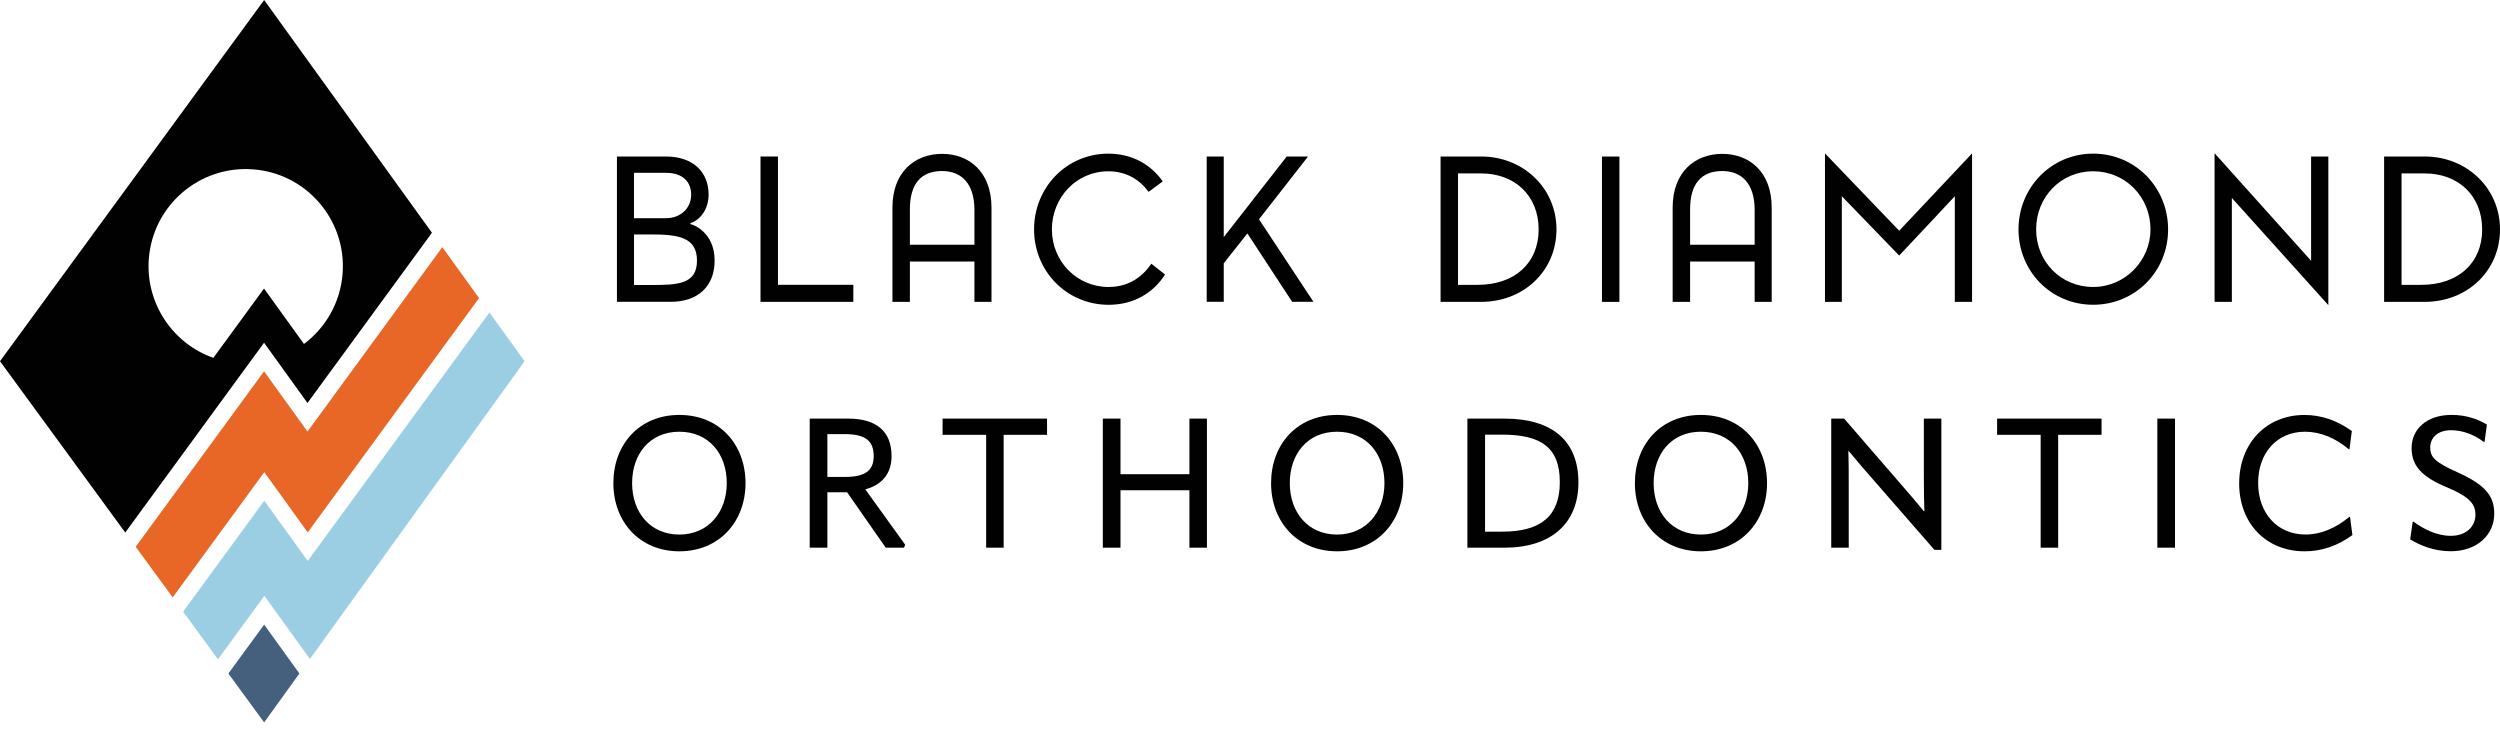 <svg width="350" height="102" viewBox="0 0 350 102" fill="none" xmlns="http://www.w3.org/2000/svg">
<path d="M36.981 87.443L31.973 94.293L36.981 101.138L41.916 94.293L36.981 87.443Z" fill="#45607C"/>
<path d="M68.524 43.749L43.08 78.535L37 70.1L25.641 85.633L30.516 92.3L37.013 83.415L43.387 92.258L73.44 50.571L68.524 43.749Z" fill="#9BCEE2"/>
<path d="M37 66.1L43.08 74.535L67.067 41.733L61.926 34.599L43.048 60.418L36.968 51.983L18.997 76.551L24.179 83.635L37 66.1Z" fill="#E86727"/>
<path d="M36.981 0L0 50.571L17.535 74.554L36.968 47.983L43.048 56.418L60.473 32.587L36.981 0ZM42.557 48.157L36.963 40.399L29.87 50.099C24.239 48.111 20.39 42.553 20.83 36.308C21.361 28.812 27.868 23.171 35.364 23.703C42.86 24.234 48.5 30.745 47.969 38.237C47.676 42.333 45.6 45.87 42.553 48.157H42.557Z" fill="#010101"/>
<path d="M85.871 67.639C85.871 62.255 89.468 58.09 95.108 58.09C100.749 58.09 104.373 62.251 104.373 67.639C104.373 73.028 100.698 77.184 95.108 77.184C89.518 77.184 85.871 73.023 85.871 67.639ZM101.748 67.639C101.748 63.529 99.219 60.441 95.108 60.441C90.998 60.441 88.497 63.529 88.497 67.639C88.497 71.749 91.049 74.838 95.108 74.838C99.168 74.838 101.748 71.699 101.748 67.639Z" fill="#010101"/>
<path d="M126.733 76.267L126.555 76.675H124.002L118.591 68.913H115.833V76.675H113.358V58.604H118.742C122.646 58.604 124.818 60.34 124.818 63.864C124.818 66.237 123.54 67.868 121.143 68.51L126.733 76.272V76.267ZM115.833 60.776V66.773H118.257C121.217 66.773 122.316 65.829 122.316 63.836C122.316 61.692 121.116 60.776 118.257 60.776H115.833Z" fill="#010101"/>
<path d="M146.587 58.604V60.876H140.511V76.675H138.06V60.876H131.961V58.604H146.587Z" fill="#010101"/>
<path d="M166.519 58.604H168.97V76.675H166.519V68.634H156.869V76.675H154.395V58.604H156.869V66.388H166.519V58.604Z" fill="#010101"/>
<path d="M177.951 67.639C177.951 62.255 181.548 58.09 187.188 58.09C192.829 58.09 196.453 62.251 196.453 67.639C196.453 73.028 192.778 77.184 187.188 77.184C181.598 77.184 177.951 73.023 177.951 67.639ZM193.823 67.639C193.823 63.529 191.294 60.441 187.184 60.441C183.073 60.441 180.572 63.529 180.572 67.639C180.572 71.749 183.124 74.838 187.184 74.838C191.243 74.838 193.823 71.699 193.823 67.639Z" fill="#010101"/>
<path d="M205.434 76.675V58.604H210.616C217.406 58.604 220.98 61.797 220.98 67.539C220.98 73.28 217.154 76.675 210.616 76.675H205.434ZM207.908 74.43H210.309C215.743 74.43 218.373 72.235 218.373 67.488C218.373 62.741 215.871 60.849 210.309 60.849H207.908V74.43Z" fill="#010101"/>
<path d="M228.884 67.639C228.884 62.255 232.481 58.09 238.122 58.09C243.762 58.09 247.386 62.251 247.386 67.639C247.386 73.028 243.712 77.184 238.122 77.184C232.531 77.184 228.884 73.023 228.884 67.639ZM244.761 67.639C244.761 63.529 242.232 60.441 238.122 60.441C234.011 60.441 231.51 63.529 231.51 67.639C231.51 71.749 234.062 74.838 238.122 74.838C242.181 74.838 244.761 71.699 244.761 67.639Z" fill="#010101"/>
<path d="M256.372 76.675V58.604H258.181L265.865 67.488C267.038 68.817 268.161 70.141 269.339 71.571H269.416C269.366 70.141 269.339 68.762 269.339 66.925V58.604H271.79V76.982H270.819L262.319 67.232C261.169 65.93 260.023 64.602 258.823 63.149H258.773C258.823 64.606 258.823 65.985 258.823 67.795V76.675H256.372Z" fill="#010101"/>
<path d="M294.219 58.604V60.876H288.143V76.675H285.692V60.876H279.593V58.604H294.219Z" fill="#010101"/>
<path d="M302.027 58.604H304.501V76.675H302.027V58.604Z" fill="#010101"/>
<path d="M313.486 67.667C313.486 62.049 317.289 58.095 322.623 58.095C324.969 58.095 327.14 58.837 329.257 60.34L328.927 62.892H328.827C326.939 61.312 324.845 60.441 322.7 60.441C318.797 60.441 316.139 63.378 316.139 67.612C316.139 71.846 318.82 74.833 322.778 74.833C324.895 74.833 327.017 73.94 328.905 72.359H329.005L329.335 74.911C327.269 76.418 325.046 77.184 322.645 77.184C317.262 77.184 313.482 73.28 313.482 67.662L313.486 67.667Z" fill="#010101"/>
<path d="M337.422 75.53L337.78 73.028H337.881C339.232 74.022 341.097 75.016 343.113 75.016C345.281 75.016 346.559 73.688 346.559 72.079C346.559 70.622 345.844 69.605 342.628 68.249C338.902 66.718 337.624 65.11 337.624 62.709C337.624 60.13 339.691 58.086 343.214 58.086C345.23 58.086 346.838 58.65 348.167 59.442L347.837 61.866H347.736C346.357 60.844 344.777 60.23 343.141 60.23C341.276 60.23 340.231 61.28 340.231 62.654C340.231 64.029 340.923 64.721 344.112 66.15C348.172 67.988 349.194 69.596 349.194 71.942C349.194 74.829 346.848 77.174 343.095 77.174C340.721 77.174 338.779 76.331 337.427 75.516L337.422 75.53Z" fill="#010101"/>
<path d="M86.371 42.26V21.911H93.234C97.005 21.911 99.205 24.055 99.205 27.258C99.205 29.05 98.256 30.704 96.657 31.245V31.378C96.873 31.378 100.048 32.408 100.048 36.477C100.048 40.056 97.743 42.255 93.89 42.255H86.375L86.371 42.26ZM93.262 24.193H88.758V30.544H93.262C95.296 30.544 96.763 29.132 96.763 27.263C96.763 25.499 95.626 24.198 93.262 24.198V24.193ZM88.762 32.821V39.9H91.04C94.811 39.9 97.578 39.845 97.578 36.482C97.578 33.119 94.783 32.821 91.04 32.821H88.762Z" fill="#010101"/>
<path d="M119.466 42.26H106.472V21.911H108.914V39.873H119.466V42.26Z" fill="#010101"/>
<path d="M136.42 36.619H127.384V42.264H124.942V29.054C124.942 24.037 128.117 21.54 131.888 21.54C135.659 21.54 138.807 24.037 138.807 29.054V42.264H136.42V36.619ZM136.42 34.26V29.293C136.392 25.792 134.683 23.945 131.888 23.945C128.905 23.945 127.384 25.792 127.384 29.293V34.26H136.42Z" fill="#010101"/>
<path d="M155.215 40.175C157.928 40.175 159.879 38.846 161.185 36.917L163.11 38.438C161.456 41.013 158.716 42.672 155.215 42.672C149.355 42.672 144.768 37.98 144.768 32.12C144.768 26.259 149.3 21.512 155.16 21.512C158.473 21.512 161.103 23.006 162.784 25.393L160.805 26.86C159.531 25.123 157.657 23.982 155.16 23.982C150.656 23.982 147.265 27.698 147.265 32.12C147.265 36.541 150.711 40.179 155.215 40.179V40.175Z" fill="#010101"/>
<path d="M168.938 42.26V21.911H171.325V33.197L180.141 21.911H183.124L176.26 30.699L183.885 42.255H180.902L174.633 32.679L171.325 36.858V42.255H168.938V42.26Z" fill="#010101"/>
<path d="M217.906 32.115C217.906 37.975 213.264 42.26 207.376 42.26H201.681V21.911H207.376C213.237 21.911 217.906 26.333 217.906 32.111V32.115ZM204.123 24.275V39.877H206.891C212.045 39.877 215.409 36.839 215.409 32.12C215.409 27.4 212.073 24.28 207.376 24.28H204.123V24.275Z" fill="#010101"/>
<path d="M226.717 21.916V42.264H224.275V21.916H226.717Z" fill="#010101"/>
<path d="M245.65 36.619H236.614V42.264H234.172V29.054C234.172 24.037 237.347 21.54 241.118 21.54C244.889 21.54 248.037 24.037 248.037 29.054V42.264H245.65V36.619ZM245.65 34.26V29.293C245.622 25.792 243.913 23.945 241.118 23.945C238.135 23.945 236.614 25.792 236.614 29.293V34.26H245.65Z" fill="#010101"/>
<path d="M273.673 42.26V27.474C271.666 29.645 268.248 33.252 265.884 35.776L257.856 27.474V42.26H255.496V21.476L265.888 32.303L276.088 21.476V42.26H273.673Z" fill="#010101"/>
<path d="M293.037 21.508C298.925 21.508 303.534 26.227 303.534 32.115C303.534 38.003 298.925 42.667 293.037 42.667C287.149 42.667 282.59 37.976 282.59 32.115C282.59 26.255 287.176 21.508 293.037 21.508ZM293.037 40.175C297.568 40.175 301.069 36.431 301.069 32.115C301.069 27.584 297.568 23.978 293.037 23.978C288.505 23.978 285.059 27.588 285.059 32.115C285.059 36.642 288.533 40.175 293.037 40.175Z" fill="#010101"/>
<path d="M310.04 42.26V21.453L323.553 36.509V21.911H325.967V42.718L312.46 27.716V42.26H310.045H310.04Z" fill="#010101"/>
<path d="M350 32.115C350 37.975 345.358 42.26 339.471 42.26H333.775V21.911H339.471C345.331 21.911 350 26.333 350 32.111V32.115ZM336.217 24.275V39.877H338.985C344.14 39.877 347.503 36.839 347.503 32.12C347.503 27.4 344.167 24.28 339.471 24.28H336.217V24.275Z" fill="#010101"/>
</svg>
